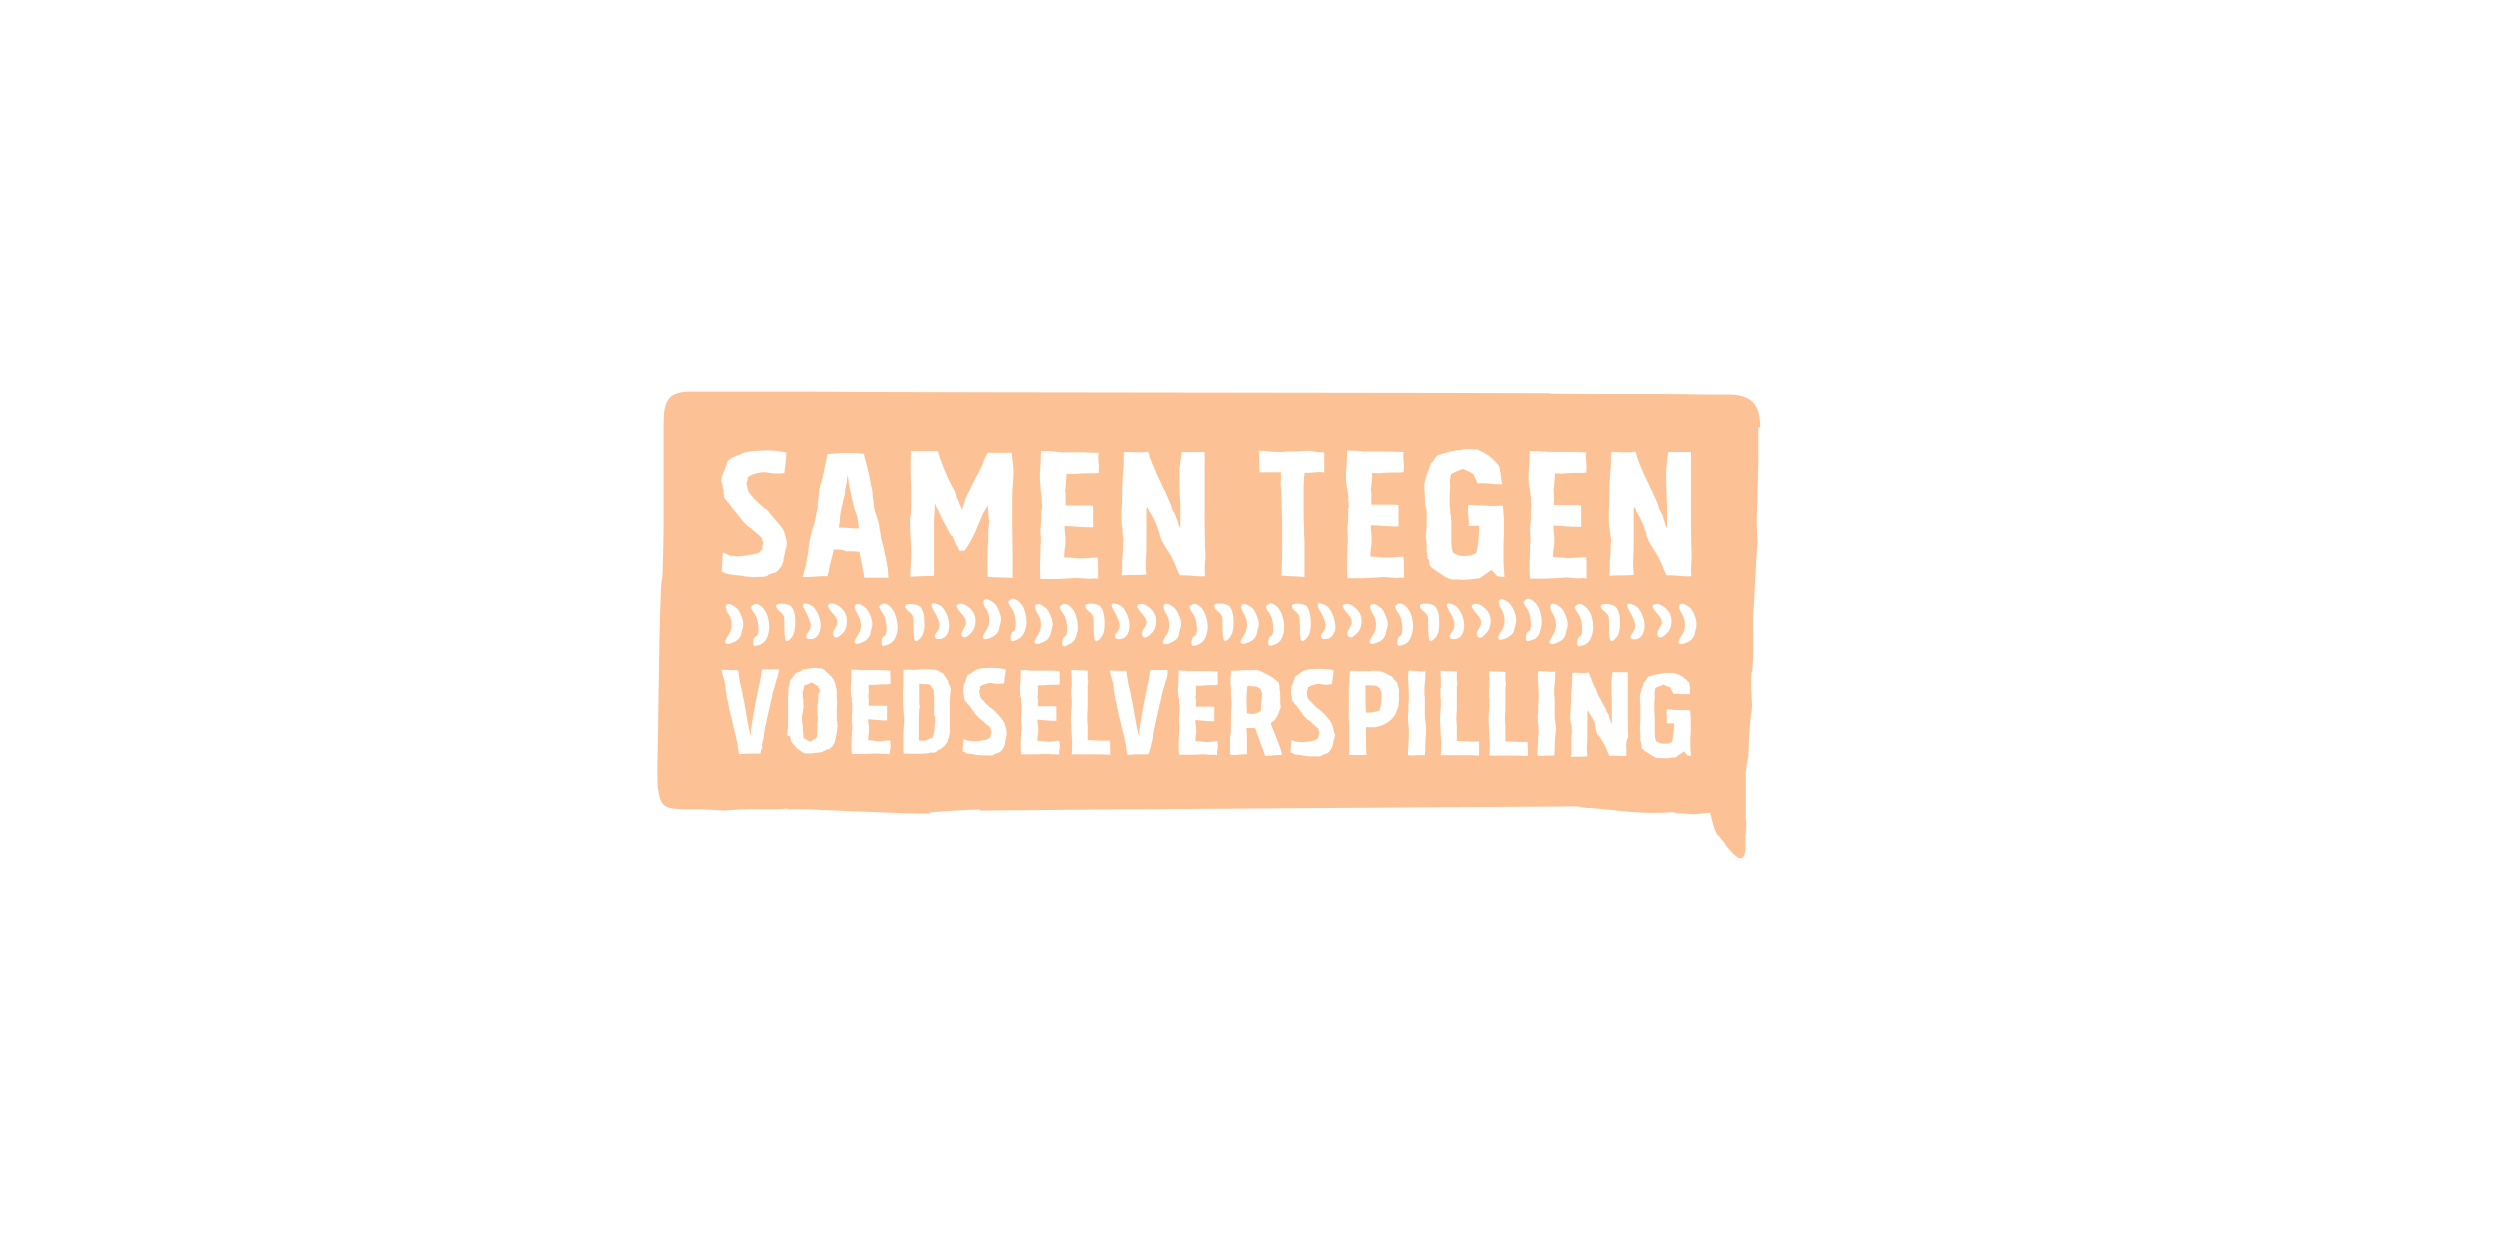 <?xml version="1.0" encoding="UTF-8"?>
<svg xmlns="http://www.w3.org/2000/svg" id="Layer_1" viewBox="0 0 300 150">
  <defs>
    <style>.cls-1{fill:#fcc295;stroke-width:0px;}</style>
  </defs>
  <path class="cls-1" d="m165.76,82.94c-.1-.05-.15-.15-.15-.25-.05-.1-.1-.2-.15-.2s-.05,0-.1-.05c0-.05-.05-.05-.05-.05l-.05-.05q-.05,0-.05-.05c-.2,0-.45-.05-.65-.05h-.7v1.66c0,.55,0,1.11.05,1.61.35,0,.65,0,.91-.05s.5-.15.75-.2c0-.2.05-.35.1-.55.05-.15.1-.35.1-.55s.05-.4,0-.55c0-.25,0-.45,0-.65Z"></path>
  <path class="cls-1" d="m151.33,82.79c-.1-.1-.2-.2-.3-.25-.1-.1-.2-.15-.3-.15-.15,0-.35-.05-.55-.05s-.4,0-.5-.05c-.05.5-.1,1.06-.1,1.66,0,.55,0,1.11.05,1.66.2,0,.35,0,.55.05.2.05.3,0,.45-.05.05,0,.1-.05.15-.05.1-.05.15-.05.25-.1s.15-.1.2-.1c.05-.05.1-.1.05-.1.05-.15.05-.35.05-.5,0-.2,0-.35.05-.55,0-.2.05-.35.05-.55v-.6q-.05-.05-.1-.1t0-.15Z"></path>
  <path class="cls-1" d="m98.44,83.04c0-.05-.05-.1-.05-.15s0-.1-.05-.15c-.05-.1-.05-.15-.1-.2-.05-.05-.05-.15-.05-.2-.25-.15-.55-.3-.8-.45-.15.05-.25.15-.4.2s-.25.1-.45.15c-.05.15-.05.3-.1.45,0,.05-.05.1-.05.15s0,.1-.05.1v.1c0,.05-.05.1,0,.15v.65s0,.05.05.05h0c0,.15.05.25,0,.35v.3c0,.05,0,.1.05.1v.2s0,.05-.05.05v.2c0,.2-.05.4-.1.55-.05.2-.05.35-.05.55s0,.4.05.6c.05.2.05.4.05.6s.05.4.05.6.05.4.05.6c.15.05.3.15.4.2.1.1.25.15.4.2.05-.05.1-.1.2-.1.05-.05.15-.1.15-.15.1,0,.15-.05.2-.05q.05-.05.1-.1h.1v-.1c0-.05.05-.1.05-.15v-.25h0c.05-.2.05-.4.05-.6v-.65c0-.15.05-.3.05-.45v-.45s0-.05-.05-.05v-1.21c0-.1.05-.2.05-.3s.05-.2.05-.25v-.2h0v-.4c0-.1,0-.15.05-.25v-.15c.25,0,.25-.05.2-.1q0,.05,0,0Z"></path>
  <path class="cls-1" d="m112.11,85.81c0-.2-.05-.35,0-.55v-1.81c0-.1-.05-.2-.05-.2v-.4c0-.05-.05-.1-.1-.15-.05-.1-.1-.15-.15-.25-.05-.1-.1-.15-.15-.2-.05-.05-.05-.1-.05-.1-.2-.05-.4-.05-.6-.05s-.45,0-.6-.05c-.05,0-.1.05-.1.1v1.56c0,.1.05.25,0,.35v.35c0,.1,0,.15.05.2v.3c0,.05,0,.1-.05.15,0,.4-.05.8-.05,1.21v2.61h.7c.05,0,.1,0,.15-.05h.1c.05,0,.1-.05.1-.1h.1s.05,0,.05-.05c0,0,0-.05.05-.05.1-.05.15-.05.25-.05.05,0,.15-.05.2-.1,0-.05,0-.1.05-.2,0-.05.05-.1.05-.15v-.1c.05-.2.1-.45.1-.65s0-.45.05-.7v-.75c-.1,0-.1-.05-.1-.1Z"></path>
  <path class="cls-1" d="m211.22,51.26c0-2.82-1.11-3.92-3.92-3.92h-2.72c-1.31,0-2.66-.05-4.07-.05h-7.04c-4.78,0-5.53-.05-7.54-.05l.2-.05c-3.82-.05-75.87-.1-81.66-.15-2.46,0-5.33-.05-7.74-.05h-13.78c-2.82,0-3.32,1.11-3.32,3.92v11.92c0,1.01-.05,3.92-.1,5.18-.05,2.46-.15.5-.25,3.57-.25,6.54-.25,14.73-.4,20.41,0,.25,0,2.26.05,2.41.3,2.51.8,2.66,3.37,2.72h1.96c1.11.05,2.01.1,2.72.15.5-.05.96-.1,1.46-.1.3,0,.6-.05.96-.05.55-.05,1.16,0,1.76,0,1.21,0,2.36.05,3.42-.1l-.2.1c2.21-.15,14.78.65,17.4.5l-.35-.1c2.26-.25,5.43-.35,6.18-.4l-.05.15c1.06-.05,69.94-.5,71.8-.5,0,0,.55.2,1.66.2h.1c2.41.2,6.08.8,9.4.5.2,0,.4,0,.6.1l2.16.15s.8-.1,1.96-.2v.15s.1.25.1.3c.05.4.45,1.76.65,2.06.05.05.1.1.1.2-.05-.05.1.15.05.05.05.05.05.1.1.1-.05-.05-.1-.1-.05-.15.2.25.4.55.65.8.15.15.15.25.15.25h0l.1.15q-.05,0-.1-.05s.05.05.1.1c0,0-.05-.05,0-.05.1.1,0,.05.15.2,0,0,.3.35.4.45,1.96,2.31,1.81-.5,1.81-.5l-.05-.05h.05v-.5.15-.3.1-.5.1-.2c0,.1,0-.1,0-.1,0,.1,0-.15.05-.2v-.2c0-.05,0,0,0,0,0-.15,0-.3.05-.55v-.7c-.05-.1,0-.3-.05-.35v-.25.25-2.46h0v-1.71h0v-1.51l.3-1.91.1-2.56.2-2.36.1-.4h0v-.25h0c0-.1.05-.25.05-.5-.05-1.16-.2-2.61-.05-3.97h.05c.35-3.27-.05-5.58.25-8.6,0,0,.25-5.58.4-6.94v-.3c0-.2-.05-.4-.05-.65l-.05-1.46v-.1c.05-1.86.1-2.66.2-7.14v-4.17h.2Zm-18.15,9.8c.05-.65.05-1.26.05-1.91,0-.8.05-1.61.1-2.41.1-.75.1-1.61.1-2.46.35-.05.75-.05,1.21,0h1.21c.05,0,.15-.05.25-.05.1-.05.2,0,.3.05,0,.05.05.1.05.15s.05.1.05.15v.1c.05.05.05.1.05.15s.05.15.05.2,0,.05.05.05.05.05.05.05c-.05-.05-.05,0,0,.15s.15.35.25.6.2.55.35.85.25.6.4.85c.15.3.3.6.45,1.01,0,.05.05.1.1.15.05.1.1.15.15.25,0,.05.05.15.1.3.1.15.15.35.25.55s.2.4.25.55c.1.15.1.3.1.35h.05v.15c0,.05,0,.1.05.15.05.15.15.35.3.55.1.2.2.4.2.5v.1h0c.1.2.15.4.2.6.05.2.15.4.2.55.05-.05.1-.1.05-.2v-1.91c0-.45,0-.96-.05-1.56,0-.55-.05-1.11-.05-1.61v-1.36c0-.4,0-.7.05-.8.05-.25.05-.5.1-.8,0-.3.05-.55.1-.85h2.72v8.6c0,1.01.05,2.01.05,2.97.05.55.05,1.11,0,1.66s-.05,1.11,0,1.66c-.55.05-1.06,0-1.51-.05s-.96-.05-1.46-.05c-.2-.35-.35-.75-.5-1.11s-.3-.7-.5-1.11c-.1-.2-.2-.35-.3-.5-.1-.15-.2-.3-.3-.45-.05-.1-.1-.15-.15-.25s-.1-.15-.15-.25c0-.05-.05-.05-.05-.1q-.05-.05-.05-.1t-.05-.05c-.05,0-.05-.05-.05-.05v-.1c-.05,0-.05-.05-.1-.15,0-.1-.05-.15-.1-.25v-.1c-.05-.05-.1-.1-.1-.25,0-.1-.05-.25-.1-.35h0v-.05c0-.05-.05-.1-.05-.1,0,0,0-.05-.05-.05-.05-.15-.05-.25-.1-.4-.05-.15-.1-.25-.15-.4-.15-.35-.3-.7-.5-1.01s-.35-.65-.5-1.01c-.1.1-.1.2-.1.4v3.67c0,.7,0,1.41-.05,2.06-.05.7,0,1.36.05,2.01-.45.05-.91.05-1.41.05s-.96,0-1.46.05c-.05-.05-.05-.15-.05-.2s.05-.15.05-.2v-1.11c0-.2,0-.45.05-.75,0-.3.05-.55.05-.85v-.55c0-.2.05-.35.05-.5s0-.35-.05-.55c0-.1-.05-.2-.05-.3v-.25h-.05v-.35c0-.05-.05-.1-.05-.25-.05-.15-.05-.25-.05-.35,0-.55-.05-1.21,0-1.81Zm6.34,13.48c-.05-.3-.25-.6-.6-.96-.15-.2-.3-.35-.4-.55-.1-.15-.15-.3-.1-.35.15-.2.35-.25.7-.2.35.1.65.3.96.6.4.4.6.91.6,1.46s-.15,1.06-.55,1.46c-.35.35-.6.5-.75.5-.2,0-.35-.1-.4-.35-.05-.2.05-.45.2-.7.25-.3.35-.6.35-.91Zm-6.69-2.06c.45,0,.8.1,1.06.25.35.25.6.91.6,1.81.05.96-.1,1.61-.45,2.01-.4.45-.65.5-.75.15-.05-.25-.1-.65-.1-1.31,0-.7,0-1.16-.05-1.36s-.2-.4-.45-.6c-.35-.25-.5-.5-.5-.7,0-.15.2-.25.65-.25Zm-1.66,1.76c.15.65.2,1.31,0,1.91-.15.6-.45,1.01-.91,1.21-.35.15-.6.2-.7.2s-.15-.1-.2-.25c-.05-.15,0-.35.05-.55.05-.2.15-.3.25-.35.25-.1.35-.5.3-1.21-.05-.7-.2-1.21-.5-1.61-.2-.25-.3-.45-.35-.6-.05-.1,0-.25.1-.3.3-.3.6-.3,1.01,0,.5.4.8.85.96,1.56Zm-7.59-17.75c.05-.7.1-1.46.1-2.26v-.15c.1.05.25.05.4.05h.75c.05.05.15.05.3.05h.45c.1,0,.15,0,.25.05h2.97c.55.05,1.11.05,1.66.05-.05.4-.05.8,0,1.21.05.35.05.75,0,1.21-.25.05-.45.05-.65.05h-.65c-.35,0-.75,0-1.16.05s-.8.05-1.26,0c-.05.05-.1.15-.05.25v.25c0,.15-.05.3-.05.45s0,.35-.05.55v.25c0,.05-.05.05-.05.1v.3c0,.05.05.15.05.2v1.46h2.51c.25,0,.5,0,.75.05v2.56c-.55,0-1.11,0-1.66-.05s-1.11-.1-1.66-.1c0,.3,0,.65.05.96.05.3.05.6.05.96,0,.3-.05.6-.1.91-.05.3-.05.6-.05.91,0,.05.1.05.2.05h.3c.2,0,.4,0,.65.05.2,0,.45.05.65.05.35,0,.7,0,1.06-.05.35-.05.7-.05,1.11-.05.05.4.05.8.05,1.26v1.31c-.2-.05-.4-.1-.6-.05-.2,0-.4.05-.65,0-.2,0-.45-.05-.75-.05-.3-.05-.6-.05-.91,0-.55.05-1.16.05-1.86.1h-2.01c-.05-.55-.05-1.16-.05-1.71s.05-1.16.05-1.71v-.6c0-.1.05-.15.05-.25v-.75c0-.15-.05-.35-.05-.5,0-.35,0-.65.05-1.01s.05-.65.05-1.01v-.8q0-.05.05-.1s.05-.05,0-.1v-.55h0q-.05,0-.05-.05v-.45h0v-.25c0-.1-.05-.2-.05-.35s-.05-.25-.05-.4c-.2-.85-.2-1.61-.15-2.31Zm-1.71,17c.2.5.25.96.15,1.26-.1.45-.2.7-.2.85-.1.35-.35.65-.7.85-.6.3-.96.4-1.16.25-.15-.15-.05-.45.3-.96.25-.35.4-.75.4-1.31,0-.5-.15-.96-.4-1.36-.1-.15-.2-.35-.25-.5s-.05-.3-.05-.4c.15-.4.55-.35,1.21.15.25.25.5.6.7,1.16Zm-10.76-13.53c0-.35-.05-.7-.05-1.06-.05-.35-.05-.65,0-.91-.05.05,0-.05.05-.3s.15-.5.25-.8.2-.6.3-.85c.1-.25.15-.4.15-.45.15-.1.25-.25.4-.45s.25-.4.4-.5c.25-.1.5-.15.8-.25s.6-.15.91-.25h.1c.05,0,.1,0,.2-.05h.1q.05-.05.1-.05h.35c.05,0,.15,0,.25-.05.2-.05.45-.1.91-.1.4,0,.75,0,1.06.05.1,0,.15.05.2.1.05.05.15.1.2.1.05.05.15.05.2.1.05,0,.15.05.2.1.25.15.45.25.6.35.1.1.25.2.45.4.1.1.15.15.25.25s.2.2.25.3c.05.05.1.1.15.15.05.05.1.1.1.15.05.1.1.25.1.4s.05.3.1.45v.2h0c.05.1.05.2.05.3s0,.2.05.3h0v.05c0,.1,0,.15.05.2,0,.05.05.1.05.25-.55.05-1.06,0-1.51-.05s-.96-.05-1.51-.05c-.05-.2-.1-.4-.2-.55-.1-.15-.15-.35-.2-.5-.2-.15-.4-.25-.6-.35s-.4-.2-.6-.3c-.05,0-.15,0-.3.05s-.3.15-.5.2c-.2.1-.35.15-.5.25-.15.05-.25.1-.25.15-.05.25-.05.45-.1.6-.05.15-.05.35,0,.65v.55c0,.2-.05.4-.05.55v1.11c0,.25,0,.5.05.75,0,.25.05.5.1.75,0,.25.05.5.05.75v2.26c0,.5.05.96.2,1.41.15.1.3.15.5.25s.45.15.75.15h.35c.1,0,.2-.05.3-.05h.2c.15-.05.25-.1.35-.15s.2-.1.3-.1c.15-.45.25-1.01.3-1.56s.1-1.16.1-1.71c-.05-.05-.15-.1-.25-.05h-1.01c0-.45,0-.91-.05-1.26-.05-.4-.05-.8,0-1.26.65.05,1.36.1,2.01.1.65.05,1.36.05,2.11,0,.1.5.1,1.06.15,1.61v1.61c0,.55-.05,1.11-.05,1.66v1.61c0,.35,0,.7.05,1.06.05.35.05.7.05,1.01-.1-.05-.15-.05-.25,0-.05,0-.15,0-.25-.05-.15-.05-.25-.05-.35-.05q-.05,0-.05-.05c0-.05-.05-.1-.05-.1-.15-.1-.25-.2-.3-.3-.05-.1-.15-.2-.3-.3-.25.2-.45.35-.7.5s-.45.3-.7.5c-.45.05-.91.1-1.31.15s-.85.05-1.36,0h-.45c-.15,0-.3,0-.4-.05h-.05q-.05,0-.1-.05c-.05,0-.05-.05-.1-.05s-.1-.05-.15-.05-.1,0-.1-.05c-.05,0-.1-.05-.25-.15s-.3-.2-.45-.3c-.15-.1-.3-.2-.45-.3-.15-.1-.2-.15-.25-.15-.1-.1-.2-.15-.3-.25-.1-.1-.2-.15-.25-.25s-.1-.25-.1-.35-.05-.25-.05-.4c0-.05-.05-.05-.05-.05h-.05c-.05-.1-.05-.2-.05-.3s-.05-.2-.05-.35c-.05-.15-.05-.3-.05-.5v-.8c0-.05-.05-.1-.05-.15-.05-.4-.05-.85,0-1.31.05-.45.05-.91.05-1.36v-1.06c-.2-.65-.2-1.01-.2-1.31Zm3.12,13.73c-.35-.55-.5-.91-.5-1.06,0-.2.2-.3.55-.15.35.1.6.25.8.5.4.5.6,1.06.7,1.61.1.6,0,1.11-.2,1.51-.25.4-.55.6-1.06.6-.25,0-.4-.1-.45-.25-.05-.15.05-.35.3-.65.2-.3.3-.6.25-.91.05-.25-.1-.65-.4-1.21Zm-12.57-17.25c.05-.7.1-1.46.1-2.26v-.15c.1.05.25.05.4.05h.75c.05.05.15.05.3.05s.3,0,.45.05h3.22c.55.05,1.11.05,1.66.05-.05.4-.05.8,0,1.21.05.35.05.75,0,1.21-.25.05-.45.05-.65.05h-.65c-.35,0-.75,0-1.16.05s-.8.05-1.26,0c-.05.05-.1.15-.05.25v.25c0,.15-.05.3-.05.45s0,.35-.05.55v.25c0,.05-.05.05-.05.1v.3c0,.05.05.15.05.2v1.46h2.51c.25,0,.5,0,.75.05v2.56c-.55,0-1.11,0-1.66-.05s-1.11-.1-1.66-.1c0,.3,0,.65.05.96.05.3.05.6.05.96,0,.3-.05.6-.1.91-.05.3-.05.6-.05.91,0,.05.1.05.2.05h.3c.2,0,.4,0,.65.05.2,0,.45.05.65.05.35,0,.7,0,1.06-.05.35-.05.7-.05,1.11-.05.05.4.05.8.05,1.26v1.31c-.2-.05-.4-.1-.6-.05-.2,0-.4.05-.65,0-.2,0-.45-.05-.75-.05-.3-.05-.6-.05-.91,0-.55.05-1.16.05-1.86.1h-2.01c-.05-.55-.05-1.16-.05-1.71s.05-1.16.05-1.71v-.6c0-.1.05-.15.05-.25v-.75c0-.15-.05-.35-.05-.5,0-.35,0-.65.05-1.01,0-.3.05-.65.05-1.01v-.8q0-.05.05-.1s.05-.05,0-.1v-.55h0q-.05,0-.05-.05v-.45h0v-.25c0-.1-.05-.2-.05-.35s-.05-.25-.05-.4c-.2-.85-.2-1.61-.15-2.31Zm3.17,17.2c-.1-.15-.2-.35-.25-.5s-.05-.3-.05-.4c.15-.4.55-.35,1.21.15.3.2.5.6.7,1.11s.25.96.15,1.26c-.1.45-.2.7-.2.85-.1.35-.35.65-.7.85-.6.3-.96.4-1.16.25-.15-.15-.05-.45.3-.96.25-.35.4-.75.4-1.31,0-.45-.15-.91-.4-1.31Zm-12.37-19.46c.45.05.85.05,1.31.05h.3c.35-.05.7-.05,1.11-.05s.75,0,1.16-.05h.2c.45-.05.85-.05,1.26.05.4.1.8.1,1.21.1v2.41c-.4-.05-.8-.05-1.16,0s-.75.05-1.16.05c-.05,0-.1.05-.05.15,0,.1.05.15,0,.2l-.05.05h0v.5c0,.2-.05.35-.05.5v3.27c0,.6,0,1.21.05,1.81,0,.6,0,1.16.05,1.71v4.32c-.45-.05-.91-.1-1.41-.1s-.96-.05-1.41-.1c.05-.05.1-.35.1-.91s.05-1.21.05-1.96v-2.46c0-.91,0-1.71-.05-2.46,0-.75-.05-1.41-.05-1.91s-.05-.8-.05-.85c-.05-.25-.05-.6,0-.91v-.91h-2.56c-.05-.4-.05-.85-.05-1.31s0-.85-.05-1.26c.45-.05.85,0,1.31.05Zm4.93,20.36c.05.96-.1,1.61-.45,2.01-.4.45-.65.5-.75.15-.05-.25-.1-.65-.1-1.31,0-.7,0-1.16-.05-1.36s-.2-.4-.4-.6c-.35-.25-.5-.5-.5-.7s.2-.3.65-.3.8.1,1.06.25c.3.3.5.96.55,1.86Zm-8.04-.91c-.1-.15-.2-.35-.25-.5s-.05-.3-.05-.4c.15-.4.55-.35,1.21.15.3.2.5.6.7,1.11s.25.96.15,1.26c-.1.45-.2.7-.2.85-.1.35-.35.65-.7.85-.6.3-.96.4-1.16.25-.15-.15-.05-.45.3-.96.25-.35.4-.75.4-1.31,0-.45-.15-.91-.4-1.31Zm-14.63-12.57c.05-.65.05-1.26.05-1.91,0-.8.05-1.61.1-2.41.1-.75.1-1.61.1-2.46.4-.05.8-.05,1.21,0h1.21c.05,0,.15-.05.25-.05.1-.05.2,0,.3.05,0,.05.05.1.05.15s.05.1.05.15v.1c.05.05.05.1.05.15s.05.15.05.2,0,.05.05.05.05.05.05.05c-.05-.05-.05,0,0,.15s.15.35.25.6.25.55.35.85c.15.3.25.6.4.85.15.3.3.6.45,1.01,0,.05.05.1.1.15.05.1.1.15.15.25,0,.05.05.15.1.3.1.15.15.35.25.55s.2.4.25.55c.1.15.1.3.1.35h.05v.15c0,.05,0,.1.05.15.05.15.15.35.3.55.1.2.2.4.2.5v.1h.05c.1.2.15.4.2.6.05.2.15.4.2.55.05-.05.1-.1.05-.2v-1.91c0-.45,0-.96-.05-1.56,0-.55-.05-1.11-.05-1.61v-1.36c0-.4,0-.7.05-.8.05-.25.05-.5.1-.8s.05-.55.1-.85h2.77v8.6c0,1.01.05,2.01.05,2.97.05.55.05,1.11,0,1.66s-.05,1.11,0,1.66c-.55.05-1.06,0-1.51-.05-.45-.05-.96-.05-1.51-.05-.2-.35-.35-.75-.5-1.11s-.3-.7-.5-1.11c-.1-.2-.2-.35-.3-.5s-.2-.3-.3-.45c-.05-.1-.1-.15-.15-.25-.05-.1-.1-.15-.15-.25,0-.05-.05-.05-.05-.1q-.05-.05-.05-.1,0-.05-.05-.05c-.05,0-.05-.05-.05-.05v-.1c-.05,0-.05-.05-.1-.15,0-.1-.05-.15-.1-.25v-.1c-.05-.05-.1-.1-.1-.25,0-.1-.05-.25-.1-.35h0v-.05c0-.05-.05-.1-.05-.1,0,0,0-.05-.05-.05-.05-.15-.05-.25-.1-.4s-.1-.25-.15-.4c-.15-.35-.3-.7-.5-1.01s-.4-.65-.55-1.01c-.1.1-.1.2-.1.4v3.62c0,.7,0,1.41-.05,2.06-.05.7-.05,1.36.05,2.01-.45.05-.96.05-1.46.05s-1.01,0-1.46.05c-.05-.05-.05-.15-.05-.2s.05-.15.05-.2v-1.11c0-.2,0-.45.05-.75,0-.3.05-.55.05-.85v-.55c0-.2.05-.35.05-.5s0-.35-.05-.55c0-.1-.05-.2-.05-.3v-.25h-.05c0-.05,0-.1.05-.15v-.2c0-.05-.05-.1-.05-.25-.05-.15-.05-.25-.05-.35-.05-.5-.05-1.16,0-1.76Zm9,14.13c-.05-.7-.2-1.21-.5-1.61-.2-.25-.3-.45-.35-.6-.05-.1,0-.25.1-.3.3-.3.6-.3,1.01,0,.45.35.75.85.91,1.51s.2,1.31,0,1.91c-.15.6-.45,1.01-.91,1.21-.35.15-.6.2-.7.2s-.15-.1-.2-.25c0-.15,0-.35.05-.55.05-.2.15-.3.25-.35.25-.05.4-.45.35-1.16Zm-6.03-.65c-.05-.3-.25-.6-.6-.96-.15-.2-.3-.35-.4-.55-.1-.15-.15-.3-.1-.35.15-.2.35-.25.7-.2.35.1.65.3.96.6.4.4.6.91.6,1.46s-.15,1.06-.55,1.46c-.35.35-.6.5-.75.5-.2,0-.35-.1-.4-.35-.05-.2.05-.45.2-.7.25-.3.4-.6.35-.91Zm-3.57-2.06c.35.1.6.25.8.5.4.5.6,1.06.7,1.61.1.6,0,1.11-.2,1.51-.25.4-.55.6-1.06.6-.25,0-.4-.1-.45-.25s.05-.35.3-.65c.2-.3.3-.6.25-.91s-.2-.7-.45-1.21c-.35-.55-.5-.91-.5-1.06,0-.2.2-.25.6-.15Zm-1.46,2.06c.05.96-.1,1.61-.45,2.01-.4.45-.65.5-.75.15-.05-.25-.1-.65-.1-1.31,0-.7,0-1.16-.05-1.36s-.2-.4-.45-.6c-.35-.25-.5-.5-.5-.7s.2-.3.65-.3.8.1,1.06.25c.35.3.55.96.6,1.86Zm-7.74-18.05c.05-.7.1-1.46.1-2.26v-.15c.1.05.25.05.45.05h.75c.05.05.15.05.3.05s.3,0,.45.05h.25c.1,0,.2.05.25.05h2.77c.55.05,1.11.05,1.71.05-.05.4-.05.8,0,1.21.05.35.05.75,0,1.21-.25.05-.45.05-.7.05h-.7c-.4,0-.75,0-1.16.05s-.85.05-1.26,0c-.05.05-.1.15-.05.25v.25c0,.15-.05.3-.05.45s0,.35-.05.55v.25c0,.05-.05.05-.05.1v.3c0,.05.05.15.05.2v1.46h2.56c.25,0,.5,0,.75.05v2.56c-.6,0-1.16,0-1.71-.05s-1.11-.1-1.71-.1c0,.3,0,.65.05.96.05.3.05.6.05.96,0,.3-.05.6-.1.91s-.05.6-.05.91c0,.05.1.05.2.05h.3c.2,0,.45,0,.65.05.2,0,.45.05.65.05.35,0,.7,0,1.11-.05.35-.05.75-.05,1.11-.05.05.4.05.8.05,1.26v1.31c-.2-.05-.4-.1-.65-.05-.2,0-.45.05-.7,0-.2,0-.45-.05-.8-.05-.3,0-.65-.05-.91,0-.55.05-1.16.05-1.86.1h-2.01c-.05-.55-.05-1.16-.05-1.71s.05-1.16.05-1.71v-.6c0-.1.05-.15.05-.25v-.75c0-.15-.05-.35-.05-.5,0-.35,0-.65.05-1.01,0-.3.05-.65.05-1.01v-.4c0-.15,0-.25.05-.4q0-.05.05-.1s.05-.05,0-.1v-.15s-.05-.05,0-.1v-.3h0q-.05,0-.05-.05v-.45h0v-.25c0-.1-.05-.2-.05-.35s-.05-.25-.05-.4c-.1-.91-.15-1.61-.1-2.36Zm-.3,17.15c-.1-.15-.2-.35-.25-.5s-.05-.3-.05-.4c.15-.4.55-.35,1.21.15.3.2.5.6.7,1.11s.25.96.15,1.26c-.1.45-.2.7-.2.85-.1.35-.35.65-.7.85-.6.3-.96.4-1.16.25-.15-.15-.05-.45.3-.96.25-.35.4-.75.4-1.31,0-.45-.1-.91-.4-1.31Zm-15.24-1.16c.45,0,.8.1,1.06.25.35.25.6.91.6,1.81.05.96-.1,1.61-.45,2.01-.4.45-.65.5-.75.15-.05-.25-.1-.65-.1-1.31,0-.7,0-1.16-.05-1.36s-.2-.4-.45-.6c-.35-.25-.5-.5-.5-.7,0-.15.2-.25.65-.25Zm-12.42,1.21c-.35-.55-.5-.91-.5-1.06,0-.2.2-.3.6-.15.35.1.6.25.8.5.4.5.6,1.06.7,1.61.1.6,0,1.11-.2,1.51-.25.4-.55.6-1.06.6-.25,0-.4-.1-.45-.25-.05-.15.05-.35.3-.65.2-.3.3-.6.25-.91-.05-.25-.2-.65-.45-1.21Zm-10.26-16.39s.05-.1.1-.3c.05-.2.15-.4.25-.6.1-.25.15-.45.25-.65.05-.2.15-.35.15-.45.1-.1.25-.15.35-.25.1-.05.25-.15.4-.25h.1q.05,0,.1-.05c0-.05.05-.05.1-.05s.05,0,.1-.05c0-.05.05-.05.1-.05h.15l.05-.05c0-.05.05-.05.05-.05.25-.15.7-.25,1.31-.35.6-.05,1.21-.1,1.86-.1.75,0,1.36.05,1.76.15h.1c.05,0,.1,0,.2.05.1.05.2.05.3,0,0,.45-.05.85-.1,1.26s-.1.8-.15,1.26c-.25.05-.55.05-.8.05s-.55,0-.8-.05c-.1,0-.25-.05-.35-.05s-.25-.05-.4-.05h-.3c-.1,0-.2.05-.3.05-.3.05-.55.1-.8.2-.25.1-.45.2-.65.4v.2c0,.05,0,.1-.05.2,0,.05-.05.1-.05.15s-.05.1-.05.15c.05.1.05.25.1.35,0,.15.05.25.1.4v.1c0,.05,0,.1.05.1.05.1.1.15.15.25.1.1.15.2.25.3l.1.1c.05.05.1.1.1.15s.1.1.2.2.25.2.35.35c.15.1.25.25.4.35.1.1.2.15.2.2.1.1.2.15.3.2s.2.15.25.2c.1.1.15.15.2.25s.15.15.2.25c.05.05.15.15.25.3.15.15.25.3.4.45s.25.3.4.45c.1.15.2.25.25.35h.05v.05q0,.05.05.1c0,.05.05.05.05.05l.05.05c.05.15.1.3.15.5.05.2.1.35.15.5.05.25.1.4.1.55s0,.35-.05.6c0,.05-.05.1-.1.25s-.05.3-.1.45c-.05.15-.05.35-.1.5s-.05.25-.05.3v.1c0,.05,0,.1-.05.15h-.05v.05c0,.1-.05.2-.1.35-.1.15-.2.3-.3.4-.1.15-.25.25-.35.35-.15.1-.25.15-.35.15h-.1c-.05,0-.05.05-.1.05-.05.05-.1.05-.15.05-.1,0-.2.05-.3.15s-.25.15-.35.15c-.15.05-.3.05-.5.05h-.6c-.2.05-.45.05-.7,0-.3,0-.55-.05-.85-.1-.3-.05-.55-.1-.85-.1-.25-.05-.5-.05-.75-.1h-.1c-.05-.05-.1-.05-.15-.05s-.15-.05-.2-.05l-.05-.05c0-.05-.05-.05-.05-.05h-.2v-.05l-.05-.05h-.1s-.05,0-.05-.05c0-.35.05-.75.05-1.16s.05-.75.1-1.11c.15.05.3.1.45.2s.35.15.55.2h.35c.05.05.2.1.5.05.3,0,.6-.05.91-.1.3-.05.6-.1.91-.15.25-.05.4-.1.45-.1.15-.05.25-.1.35-.25.1-.1.15-.2.25-.25v-.25c0-.05,0-.15.05-.3,0-.05.05-.05.05-.05v-.05c0-.15-.05-.3-.1-.4,0,0,0-.15-.05-.3-.2-.2-.35-.35-.55-.5s-.4-.35-.6-.5c0,0-.05-.05-.15-.15-.1-.1-.25-.15-.35-.25-.15-.1-.25-.2-.35-.3s-.15-.15-.15-.2c-.05,0-.15-.1-.25-.25-.15-.15-.25-.3-.4-.5s-.25-.35-.4-.5c-.1-.15-.2-.25-.25-.3-.1-.1-.15-.2-.2-.25-.05-.1-.15-.2-.2-.3h-.05v-.05c0-.05-.05-.1-.1-.15l-.15-.15c-.1-.15-.25-.3-.4-.5v-.25c0-.1-.05-.15-.05-.25v-.4h0s-.05,0-.05-.05c-.05-.2-.05-.45-.1-.65-.2-.3-.15-.55-.05-.8Zm4.42,17.9c-.05-.7-.2-1.21-.5-1.61-.2-.25-.3-.45-.35-.6-.05-.1,0-.25.1-.3.3-.3.6-.3,1.01,0,.45.35.75.85.91,1.51s.2,1.31,0,1.91c-.15.6-.45,1.01-.91,1.21-.35.15-.6.2-.7.2s-.15-.1-.2-.25c0-.15,0-.35.05-.55.05-.2.15-.3.25-.35.3-.05.4-.45.35-1.16Zm-3.62-1.56c-.1-.15-.2-.35-.25-.5s-.05-.3-.05-.4c.15-.4.55-.35,1.21.15.3.2.5.6.7,1.11s.25.96.15,1.26c-.1.45-.2.7-.2.85-.1.35-.35.65-.7.85-.6.3-.96.4-1.16.25-.15-.15-.05-.45.3-.96.25-.35.4-.75.4-1.31,0-.45-.1-.91-.4-1.31Zm5.83,7.79c-.1.35-.2.75-.3,1.11,0-.05-.05.05-.1.3-.05.2-.15.5-.2.91-.1.35-.2.75-.3,1.26-.1.45-.2.91-.3,1.31-.1.45-.15.8-.25,1.16-.05.35-.1.6-.1.75,0,.05,0,.15-.05.3,0,.15-.05.3-.1.45s-.05.35-.1.5c.05.05.05.15.05.2s0,.1-.05.15l-.05.05v.1c0,.05-.05.15-.05.2-.05.1-.05.2-.1.25h-1.11c-.35,0-.75,0-1.11.05h-.15c-.05,0-.1,0-.1.05-.1-.1-.1-.15-.1-.25s0-.2-.05-.3c0-.05-.05-.15-.05-.35,0-.15-.05-.25-.05-.4,0,0,0-.05-.05-.2-.05-.2-.1-.4-.15-.7-.1-.3-.15-.65-.25-1.01s-.15-.7-.25-1.06-.15-.6-.2-.85-.1-.35-.1-.4v-.05s-.05-.1-.05-.25-.05-.25-.05-.3c0-.1-.05-.25-.1-.4-.05-.2-.1-.35-.1-.55-.05-.2-.05-.4-.1-.55-.05-.2-.05-.3-.05-.4,0-.15-.05-.3-.05-.45s-.05-.3-.1-.45c0,0,0-.1-.05-.15-.05-.15-.1-.3-.15-.5s-.1-.4-.1-.6c.3,0,.65.05.96.05h1.01c.05.35.1.65.15,1.01.05.35.1.65.2,1.01.1.3.15.65.2.96s.15.65.2.96c.1.65.25,1.31.35,1.96s.25,1.31.4,1.96c.05-.05.05-.1.05-.15v-.5c0-.1,0-.2.05-.3h0v-.05c0-.15.05-.35.1-.65.05-.3.1-.6.15-.91.05-.3.1-.6.15-.85.05-.25.1-.45.1-.55.05-.15.05-.35.1-.5s.05-.3.1-.45c0-.05.05-.15.05-.3.05-.15.05-.3.1-.45s.1-.35.1-.5c.05-.15.05-.3.1-.4.05-.25.1-.45.1-.6s.05-.3.05-.4c.05-.15.05-.2.05-.25q0-.1.05-.15h2.01c-.05.45-.15.8-.25,1.21Zm1.01-4.73c-.05-.25-.1-.65-.1-1.31,0-.7,0-1.16-.05-1.36s-.2-.4-.45-.6c-.35-.25-.5-.5-.5-.7s.2-.3.65-.3.8.1,1.06.25c.35.25.6.91.6,1.81s-.1,1.61-.45,2.01c-.4.5-.65.55-.75.2Zm6.29,10.41c0,.1-.05.2-.05.35s-.05.3-.05.45-.05.3-.1.45v.1c0,.05,0,.1-.05.2,0,.05-.05.15-.05.2,0,.1-.05.15-.05.2s0,.1-.05.15l-.05.05q-.05.05-.05.1l-.05.05q-.05,0-.05.05s-.05.05,0,.05v.05s-.05.05-.1.05q-.05.05-.1.1-.05.05-.1.1-.05.05-.05.1s-.05.05-.1,0h-.15s-.05,0-.15.05c-.05.05-.15.1-.15.1-.05,0-.1.05-.15.05-.05.05-.1.05-.15.1,0,0-.05.05-.15.05s-.2.05-.35.05-.3.05-.45.05c-.05,0-.15,0-.25.05h-.75c-.1,0-.25,0-.3-.05-.05,0-.15-.05-.25-.15-.1-.1-.2-.15-.3-.2l-.05-.05s0-.05-.05-.05h-.1v-.1h-.1c0-.05-.05-.05-.05-.1s-.05-.1-.1-.15h-.1v-.05q0-.05-.05-.1h-.05c0-.05-.05-.05-.05-.1,0,0,0-.05-.05-.1h-.1v-.1s0-.05-.05-.05c0,0-.05,0-.05-.05s-.05-.1-.05-.2c-.05-.1-.05-.15-.05-.25-.05-.1-.05-.15-.1-.25s-.25.05-.25,0c-.05-.2-.05-.45,0-.7s.05-.5.05-.8v-3.17c0-.1,0-.2.05-.35v-.5c0-.15,0-.3.05-.45h0l.05-.05v-.2c.05-.05.05-.15.05-.25,0-.15.05-.2.1-.25,0,0,0-.05.05-.05q.05-.05.05-.1c.05-.05.05-.1.1-.1q.05-.05.1-.1v-.1c.05-.05.1-.1.15-.15.05-.05.1-.15.15-.2.15-.05.25-.1.4-.15.1-.05.25-.1.35-.2h.05s.05,0,.05-.05l.05-.05.05-.05h.25c.1,0,.2-.05.3-.05s.2-.05.35-.05c.05,0,.1,0,.15-.05h.55s.05.05.1.05h.45v.05h.15s.05.05.1.05c0,0,.05,0,.05.05l.05.05.05.05s.05,0,.05.05l.05.05s.05,0,.05.05l.05.05s.05,0,.05.05l.05.05s.05,0,.05.05c0,0,.05,0,.05.05.05,0,.05.05.1.05s.05.05.1.1c0,.05.05.1.1.15h.1c0,.05.05.05.05.1,0,0,0,.05.05.1,0,.05.05.05.1.1.05.05.1.1.1.15v.1l.1.1v.1c0,.05.05.1.05.15,0,0,0,.05.05,0s0,0,0,0c0,.05.05.1,0,.1v.1h0c0,.05.05.1.05.2,0,.05.05.15.05.2,0,.1.05.25.05.35v.75c.05.4.05.85,0,1.41v1.06c0,.1,0,.25.05.35v.3c.05.05.05.15.05.25Zm.6-11.11c-.35.35-.6.5-.75.5-.2,0-.35-.1-.4-.35-.05-.2.05-.45.2-.7.25-.35.35-.65.3-.96-.05-.3-.25-.6-.6-.96-.15-.2-.3-.35-.4-.55-.1-.15-.15-.3-.1-.35.15-.2.35-.25.7-.2.35.1.65.3.96.6.4.4.6.91.6,1.46,0,.65-.15,1.16-.5,1.51Zm-1.06-10.01c-.05.05-.05.1-.05.2,0,.05-.05.15-.05.2-.05.15-.05.3-.1.4-.05.1-.05.25-.1.4-.05.15-.05.25-.1.4-.05.1-.05.25-.1.4-.05.2-.05.35-.1.55-.05.2-.1.4-.15.6-.5,0-1.01,0-1.46.05s-.96.05-1.51.05c.05-.25.1-.45.15-.65.05-.2.15-.45.2-.7.05-.05.05-.1.05-.15v-.1h0v-.2c.05-.05.1-.15.1-.35,0-.15.05-.35.1-.45.05-.25.05-.5.1-.8,0-.3.05-.55.1-.85.05-.15.05-.3.1-.5.05-.05.05-.15.05-.2,0-.1.05-.2.1-.4.05-.2.1-.35.15-.45,0-.05.05-.1.05-.15s.05-.1.05-.15c.1-.3.15-.65.25-1.06.05-.4.15-.75.25-1.11v-.1h0v-.4c.05-.15.05-.25.05-.4s.05-.3.05-.45c.05-.25.05-.5.1-.7,0-.25.05-.45.1-.7,0-.05.05-.1.05-.15s0-.1.05-.15h0q.05,0,.05-.05v-.15s0-.05.05-.15v-.1q.05-.05.05-.1c0-.05,0-.1.05-.1h0v-.15c0-.05,0-.1.05-.15.05-.1.05-.15.05-.25s.05-.2.05-.3c.05-.25.15-.6.2-.91.05-.35.15-.65.2-1.01.7-.1,1.41-.15,2.16-.15s1.46,0,2.21.1c.15.5.25,1.06.4,1.56s.25,1.01.35,1.56c.05.2.05.35.1.5,0,.15.05.35.1.5.05.2.1.4.1.7s.05.55.1.75c0,.2.05.35.05.55s.05.35.1.55h0v.05c.05.25.15.5.25.8s.2.55.25.85c.05.1.05.2.05.3s.05.2.05.3v.1c0,.05.05.1.05.2s.05.2.05.25c.05.25.05.45.1.65.05.2.1.4.15.6.05.15.05.25.1.4.05.15.05.25.1.4.05.2.05.35.1.5.05.15.1.35.15.55v.15c0,.05,0,.15.05.25,0,.1.05.15.05.25,0,.05,0,.15.05.3,0,.15.05.3.05.5s.05.4.05.6v.2h-2.87c-.1-.55-.2-1.06-.3-1.56-.1-.5-.2-1.01-.3-1.56-.5-.05-1.06-.05-1.66-.05-.35-.25-.91-.2-1.46-.2Zm2.82,7.64c-.1-.15-.2-.35-.25-.5s-.05-.3-.05-.4c.15-.4.55-.35,1.21.15.3.2.5.6.7,1.11s.25.96.15,1.26c-.1.45-.2.7-.2.85-.1.35-.35.65-.7.85-.6.3-.96.4-1.11.25s-.05-.45.3-.96c.25-.35.4-.75.4-1.31-.05-.45-.2-.91-.45-1.31Zm3.92,16.89c-.15-.05-.3-.05-.4-.05h-.45c-.15,0-.3-.05-.5-.05h-.6c-.35.05-.8.05-1.26.05h-1.36c-.05-.4-.05-.75-.05-1.16s0-.75.05-1.16v-.4c0-.05,0-.1.05-.15v-.5c0-.1,0-.2-.05-.35v-.65c0-.2,0-.45.05-.7v-1.01h0s-.05,0-.05-.05v-.3h0v-.2c0-.05,0-.15-.05-.2,0-.1-.05-.2-.05-.25-.05-.5-.05-1.01,0-1.46.05-.5.05-1.01.05-1.51v-.1c.05.05.15.05.3.05h.5c.05,0,.1.05.2.05h2.56c.35,0,.75.05,1.11.05v.8c.05.25.05.5,0,.8-.15.05-.3.05-.45.05h-.45c-.25,0-.5,0-.8.05-.25,0-.55.05-.85,0-.05.05-.05.1-.05.15v1.01s0,.05-.05.05v.2c0,.05,0,.1.05.15v.96h1.71c.2,0,.35,0,.5.05v1.71c-.4,0-.75,0-1.16-.05-.35-.05-.75-.05-1.11-.1,0,.2,0,.45.05.65s.05.4.05.65c0,.2,0,.4-.05.6-.05.2-.05.4-.05.6,0,.05.05.05.1.05h.2c.15,0,.3,0,.45.05.15,0,.3.05.45.05.25,0,.5,0,.7-.05.25-.05.5-.05.75-.05,0,.25.05.55.05.85-.1.2-.1.5-.1.8Zm.8-14.43c-.15.6-.45,1.01-.91,1.21-.35.15-.55.2-.7.2-.1,0-.15-.1-.2-.25,0-.15,0-.35.05-.55.05-.2.15-.3.25-.35.25-.1.35-.5.3-1.21-.05-.7-.2-1.21-.5-1.61-.2-.25-.3-.45-.35-.6-.05-.1,0-.25.1-.3.3-.3.6-.3,1.01,0,.45.35.75.85.91,1.51.2.75.25,1.36.05,1.96Zm6.44,7.29c0,.25-.05.45-.05.7v3.77c0,.1,0,.2-.05.3,0,.05-.05.15-.05.25v.1c0,.05,0,.1-.05.1-.05.05-.1.15-.1.25,0,.15-.05.2-.1.3l-.15.15c-.05.1-.1.15-.15.2,0,.05-.05.05-.1.1l-.1.1c-.05-.05-.05,0-.1.05s-.05.05-.05.1c0,0-.05.05-.05,0h-.05l-.05.05-.05.05h-.1s-.05,0-.05.05c0,0,0,.05-.05.05h-.05s-.05,0-.05.05l-.05.05-.05.05h-.1s0,.05-.05.05l-.05.05c-.05,0-.15.05-.25,0h-.25s-.1,0-.15.05c-.1,0-.15.05-.25.05-.45.05-.91.05-1.36.05s-.96-.05-1.46,0c-.05-.2-.05-.35-.05-.55v-1.61c0-.35,0-.7.05-1.11,0-.2,0-.35.05-.55v-.5s0-.1-.05-.25c0-.15,0-.35-.05-.6,0-.25,0-.5-.05-.8v-1.51c0-.2,0-.35.05-.4v-2.11q0-.1.05-.1h.65c.25,0,.5.05.75,0,.25,0,.45,0,.7-.05h1.21s.05.05.1.05h.3c.05,0,.1,0,.15.05h.1s.05,0,.05.05h0c.05,0,.1.05.15.05s.05,0,.1.05c0,0,.05,0,.05.05,0,0,0,.05.05.05s.1.05.15.05.15.05.2.05c0,.05,0,.1.05.15.05.05.1.15.15.2.05.05.1.15.15.2.05.05.1.1.1.15h0s0,.05.05.1c0,0,0,.05.05.05,0,0,.05,0,.05.05v.1c.05.1.05.2.1.3s.1.2.15.35c0,.05.05.1.05.1q0,.05.05.1c-.05.3-.05.5-.1.75Zm-1.76-9.7c-.35-.55-.5-.91-.5-1.06,0-.2.2-.3.6-.15.35.1.6.25.8.5.4.5.6,1.06.7,1.61.1.6,0,1.11-.2,1.51-.25.4-.55.6-1.06.6-.25,0-.4-.1-.45-.25s.05-.35.3-.65c.2-.3.3-.6.25-.91,0-.25-.15-.65-.45-1.21Zm2.46-8.3c0-.05-.05-.15-.1-.3s-.1-.25-.15-.3c-.05-.1-.05-.2-.1-.25,0-.1-.05-.15-.1-.2-.05,0-.2-.15-.35-.45-.15-.3-.35-.6-.55-1.01-.2-.35-.4-.75-.55-1.11-.15-.35-.3-.6-.4-.8-.05-.1-.15-.25-.2-.55-.05,0-.05.1-.05.2v.3c0,.25-.05.5-.05.75s-.05.5-.05.85v6.54c-.1.05-.25.1-.35.05h-.4c-.3,0-.65.05-1.01.05-.4,0-.75.05-1.11.05.05-.3.05-.6.05-.85s.05-.55.05-.91c.05-.65.05-1.41,0-2.31,0-.2-.05-.45-.05-.75s-.05-.55-.05-.8v-1.16c0-.2,0-.35.05-.5,0-.15.05-.3.05-.45.05-1.16.05-2.31,0-3.57-.05-1.21-.05-2.41,0-3.62v-.15h3.22c.1.3.2.65.3.96.1.3.25.6.35.91.05.1.05.15.1.25s.05.15.1.25c.15.35.3.65.4.91.1.25.25.55.45.91,0,.05.05.1.1.15.05.1.1.15.1.2s0,.05.05.1c0,0,.05.1.1.2.05.1.1.2.1.35.05.1.1.25.1.35.05.1.05.2.1.25h.05v.05c0,.05.05.1.05.15s.05.15.1.2h0v.1c0,.05.05.1.1.2.05.1.1.15.1.25,0,.05.05.05.05.1s.05.1.05.2c.05-.05.1-.1.1-.15s.05-.15.05-.2c.05-.05.05-.15.1-.3,0-.05.05-.1.05-.15s.05-.15.05-.2h.05l.05-.05c-.1.05-.1-.05,0-.25s.2-.45.35-.75c.15-.3.35-.7.55-1.11.2-.4.4-.8.6-1.16.2-.35.35-.7.5-1.01s.2-.5.2-.6q0-.05.05-.1c.1-.15.15-.25.2-.4s.15-.25.2-.4h2.92c0,.15.05.35.05.5s.05.35.05.5c.05.3.05.6.1.91v.96c-.1.96-.15,1.91-.15,2.92v3.02c0,1.01.05,2.06.05,3.12v3.07c-.5,0-1.01-.05-1.51-.05s-1.01-.05-1.46-.05c-.05-.05-.05-.3-.05-.8v-1.51c0-.55.05-1.06.05-1.61.05-.5.05-.85.05-1.01v-.8c0-.1.05-.25.05-.35s0-.25.05-.4v-.25c0-.1-.05-.2-.05-.3,0-.25-.05-.5-.05-.75s-.05-.5-.1-.8c0-.1-.05-.05-.05.05-.05.1-.05.15-.1.2,0,.05-.05.05-.05.05v.05q0,.05-.05.1c-.05.05-.05.1-.05.15s0,.05-.05.05-.05.05-.05.05c-.05.05-.1.25-.25.5-.1.3-.25.6-.4.96s-.3.7-.45,1.06-.3.6-.4.8h0v.05c-.05.05-.1.15-.15.25-.05.1-.15.25-.25.4s-.15.25-.25.4c-.05.15-.15.2-.15.25-.05.05-.1.1-.2.05s-.15-.05-.25,0c-.05.05-.1.05-.1.05-.15-.05-.2-.05-.15-.1,0-.05,0-.1-.1-.2,0-.05-.05-.1-.05-.15s-.05-.15-.05-.2q-.1,0-.15-.05,0,.05,0,0Zm3.57,7.69c-.1-.15-.2-.35-.25-.5s-.05-.3-.05-.4c.15-.4.55-.35,1.21.15.3.2.5.6.7,1.11s.25.96.15,1.26c-.1.45-.2.7-.2.85-.1.35-.35.65-.7.85-.6.3-.96.4-1.16.25-.15-.15-.05-.45.3-.96.25-.35.4-.75.4-1.31,0-.5-.1-.96-.4-1.31Zm-2.72,2.41c.25-.35.35-.65.3-.96-.05-.3-.25-.6-.6-.96-.15-.2-.3-.35-.4-.55-.1-.15-.15-.3-.1-.35.15-.2.35-.25.7-.2.35.1.65.3.96.6.4.4.6.91.6,1.46s-.15,1.06-.55,1.46c-.35.35-.6.5-.75.5-.2,0-.35-.1-.4-.35,0-.2.1-.4.25-.65Zm5.18,12.77s-.05.1-.05.2-.05.2-.05.3c-.05.1-.05.2-.05.35,0,.1-.05.15-.05.2v.15h-.05c0,.05-.05.15-.1.25s-.1.2-.2.3c-.05.1-.15.15-.25.25-.1.05-.15.1-.25.1h-.1l-.05.05c-.05,0-.05.05-.1.05s-.1.05-.2.1c-.1.05-.15.1-.25.1s-.2.05-.3,0h-.91c-.2,0-.35-.05-.55-.05-.2-.05-.4-.05-.55-.1-.2-.05-.35-.05-.5-.05h-.1s-.05-.05-.1-.05-.1,0-.15-.05c0,0,0-.05-.05-.05l-.05-.05h-.1v-.05h-.15c0-.25,0-.5.05-.75,0-.25.05-.5.05-.75.1,0,.2.05.3.1s.25.1.4.1h.25c.05.05.15.05.35.05s.4-.05.6-.05c.2-.05.4-.05.6-.1.2-.05.3-.05.3-.05.1-.05.15-.1.25-.15.05-.05.1-.1.2-.15v-.2c0-.05,0-.1.05-.2,0,0,0-.05.05-.05v-.05c0-.1,0-.2-.05-.3s-.05-.2-.05-.3c-.1-.1-.25-.25-.4-.35s-.25-.25-.4-.35l-.1-.1c-.05-.05-.15-.1-.25-.2-.1-.05-.15-.15-.25-.2-.05-.05-.1-.1-.1-.15-.05,0-.1-.05-.2-.15s-.2-.2-.25-.35c-.1-.1-.2-.25-.25-.35-.1-.1-.15-.15-.15-.2-.05-.05-.1-.15-.15-.2-.05-.05-.1-.1-.15-.2h-.05q0-.05-.05-.1l-.1-.1c-.05-.1-.15-.2-.3-.35v-.15c0-.05,0-.1-.05-.15v-.3h0l-.05-.05c0-.15-.05-.3-.05-.45s0-.3.05-.5c0,0,0-.1.05-.2.05-.15.1-.25.15-.4.05-.15.1-.3.15-.45.05-.15.1-.25.1-.3.1-.05.15-.1.25-.15.1-.05.15-.1.25-.15,0,0,.05,0,0,0h0s.05,0,.05-.05.05-.05.05-.05c0,0,.05,0,.05-.05s.05-.05.05-.05h.1s0-.05.05-.05l.05-.05c.2-.1.45-.2.85-.25.4-.05.8-.05,1.26-.05.5,0,.91.05,1.16.1h.1s.05,0,.15.05.15,0,.2,0c0,.3-.05.6-.1.85s-.05.55-.1.85c-.15,0-.35.05-.5.05h-.55c-.1,0-.15,0-.25-.05-.1,0-.15-.05-.25-.05h-.2c-.1,0-.15,0-.2.05-.2.05-.35.1-.5.15-.15.05-.3.15-.45.25v.3q0,.05-.05.1c0,.05-.05.1-.05.1,0,.1.05.15.05.25s.05.2.05.3v.1q0,.05.05.1c0,.05.05.1.1.15.05.05.1.15.15.2,0,0,.05.05.1.05l.1.1s.05.05.1.15l.25.25c.1.1.2.15.25.25.1.05.1.1.15.1.05.05.15.1.2.15.05.05.1.1.2.15l.15.15.15.15.2.2c.1.1.15.2.25.3s.15.2.25.3.15.2.15.25h0s0,.05.05.1c0,0,0,.05.05.05,0,0,.05,0,.05.05,0,.1.05.2.1.35.05.15.05.25.1.35.05.15.05.3.05.4.05.1,0,.2,0,.4Zm.7-11.31c-.1,0-.15-.1-.2-.25,0-.15,0-.35.05-.55.05-.2.15-.3.25-.35.25-.1.35-.5.3-1.21s-.2-1.21-.5-1.61c-.2-.25-.3-.45-.35-.6-.05-.1,0-.25.1-.3.3-.3.6-.3,1.01,0,.45.35.75.85.91,1.51s.2,1.31,0,1.91c-.15.6-.45,1.01-.91,1.21-.3.2-.5.25-.65.25Zm5.63,13.63c-.15-.05-.3-.05-.4-.05h-.45c-.15,0-.3-.05-.5-.05h-.6c-.35.05-.8.05-1.26.05h-1.36c-.05-.4-.05-.75-.05-1.16s0-.75.05-1.16v-.4c0-.05,0-.1.05-.15v-.5c0-.1,0-.2-.05-.35v-.65c0-.2,0-.45.05-.7v-1.01h0s-.05,0-.05-.05v-.3h0v-.2c0-.05,0-.15-.05-.2s-.05-.2-.05-.25c-.05-.5-.05-1.01,0-1.46.05-.5.05-1.01.05-1.51v-.1c.05.05.15.05.3.05h.5c.05,0,.1.05.2.05h2.56c.35,0,.75.05,1.11.05v.8c.05.25.05.5,0,.8-.15.05-.3.05-.45.05h-.45c-.25,0-.5,0-.8.05-.25,0-.55.05-.85,0-.05.05-.05.1-.05.15v1.01s0,.05-.05.05v.2c0,.05,0,.1.05.15v.96h1.71c.2,0,.35,0,.5.05v1.71c-.4,0-.75,0-1.16-.05-.35-.05-.75-.05-1.11-.1,0,.2,0,.45.05.65s.05.4.05.65c0,.2,0,.4-.05.6-.05.2-.05.4-.05.6,0,.05.05.05.1.05h.2c.15,0,.3,0,.45.05.15,0,.3.05.45.05.25,0,.5,0,.7-.05.25-.05.5-.05.75-.05,0,.25.05.55.05.85-.1.2-.1.5-.1.8Zm.55-13.02c-.1,0-.15-.1-.2-.25,0-.15,0-.35.05-.55.05-.2.15-.3.25-.35.25-.1.35-.5.3-1.21s-.2-1.21-.5-1.61c-.2-.25-.3-.45-.35-.6-.05-.1,0-.25.1-.3.3-.3.6-.3,1.01,0,.45.35.75.85.91,1.51s.2,1.31,0,1.91c-.15.6-.45,1.01-.91,1.21-.3.15-.5.25-.65.25Zm5.58,13.02c-.75-.05-1.51-.05-2.26-.05h-2.36c0-.35.05-.7.05-1.11,0-.35,0-.75-.05-1.11,0-.3-.05-.6-.05-.91s0-.55-.05-.91c0-.4,0-.8.05-1.21,0-.2.05-.45.05-.65v-.91s-.05-.1-.05-.15v-.91c0-.1,0-.15.05-.25v-1.06c0-.25-.05-.55-.05-.8q0-.1.05-.15c.3,0,.65.05.96.05s.65,0,.96.05v1.06c0,.05,0,.1.05.15v.35c0,.05,0,.15-.05.2v2.41c0,.35,0,.7-.05,1.06v.65c0,.2.05.45.05.65v1.76c.05.05.1.05.15.05h.15c.35,0,.75,0,1.16.05h1.21l.05,1.66Zm6.69-9.05c-.1.35-.2.75-.3,1.11,0-.05-.05.05-.1.3-.05.2-.15.5-.2.91-.1.35-.2.75-.3,1.26-.1.45-.2.91-.3,1.31-.1.45-.15.8-.25,1.16-.05.35-.1.6-.1.75,0,.05,0,.15-.05.3,0,.15-.05.3-.1.45s-.05.35-.1.45c-.05.15-.05.25-.05.25,0,.05,0,.1-.05.15l-.05.05v.1c0,.05-.05.15-.05.2-.05.1-.05.2-.1.25h-1.11c-.35,0-.75,0-1.11.05h-.15c-.05,0-.1,0-.1.05-.1-.1-.1-.15-.1-.25s0-.2-.05-.3c0-.05-.05-.15-.05-.35,0-.15-.05-.25-.05-.4,0,0,0-.05-.05-.2-.05-.2-.1-.4-.15-.7-.1-.3-.15-.65-.25-1.01s-.15-.7-.25-1.06-.15-.6-.2-.85-.1-.35-.1-.4v-.05s-.05-.1-.05-.25-.05-.25-.05-.3c0-.1-.05-.25-.1-.4-.05-.2-.1-.35-.1-.55-.05-.2-.05-.4-.1-.55-.05-.2-.05-.3-.05-.4,0-.15-.05-.3-.05-.45s-.05-.3-.1-.45c0,0,0-.1-.05-.15-.05-.15-.1-.3-.15-.5-.05-.2-.1-.4-.1-.6.3,0,.65.05.96.05h1.01c.05.35.1.65.15,1.01.05.35.1.65.2,1.01.1.3.15.65.2.96s.15.65.2.96c.1.65.25,1.31.35,1.96s.25,1.31.4,1.96c.05-.05.05-.1.05-.15v-.5c0-.1,0-.2.05-.3h0v-.05c0-.15.05-.35.1-.65.05-.3.1-.6.15-.91.05-.3.1-.6.15-.85.05-.25.1-.45.1-.55.05-.15.05-.3.1-.5.05-.15.05-.3.1-.45,0-.05.05-.15.05-.3.05-.15.05-.3.1-.45s.05-.35.1-.5.05-.3.1-.4c.05-.25.1-.45.1-.6s.05-.3.05-.4c.05-.15.05-.2.05-.25q0-.1.05-.15h2.01c.05.5-.05.85-.15,1.21Zm.85-4.53c-.6.3-.96.4-1.16.25-.15-.15-.05-.45.3-.96.25-.35.4-.75.4-1.31,0-.5-.15-.96-.4-1.36-.1-.15-.2-.35-.25-.5s-.05-.3-.05-.4c.15-.4.55-.35,1.21.15.3.2.5.6.7,1.11s.25.96.15,1.26c-.1.45-.2.7-.2.85-.05.4-.3.7-.7.91Zm5.28,13.63c-.15-.05-.3-.05-.4-.05h-.45c-.15,0-.3,0-.5-.05h-.6c-.35.05-.8.05-1.26.05h-1.36c-.05-.4-.05-.75-.05-1.16s0-.75.05-1.16v-.4c0-.05,0-.1.05-.15v-.5c0-.1,0-.2-.05-.35v-.65c0-.2,0-.45.05-.7v-1.01h0s-.05,0-.05-.05v-.3h0v-.2c0-.05,0-.15-.05-.2,0-.1-.05-.2-.05-.25-.05-.5-.05-1.01,0-1.46s.05-1.01.05-1.51v-.1c.05.05.15.05.3.05h.5c.05,0,.1.05.2.05h2.56c.35,0,.75.05,1.11.05v.8c.05.25.05.5,0,.8-.15.05-.3.05-.45.05h-.45c-.25,0-.5,0-.8.05-.25,0-.55.05-.85,0-.05.05-.05.1-.05.15v1.01s0,.05-.05.05v.2c0,.05,0,.1.05.15v.96h1.71c.2,0,.35,0,.5.05v1.71c-.4,0-.75,0-1.16-.05-.35-.05-.75-.05-1.11-.1,0,.2,0,.45.05.65s.05.4.05.65c0,.2,0,.4-.05.6-.05.2-.05.4-.05.6,0,.05.05.05.1.05h.2c.15,0,.3,0,.45.05.15,0,.3,0,.45.05.25,0,.5,0,.7-.05.25-.05.5-.05.75-.05,0,.25.05.55.05.85-.1.2-.1.5-.1.8Zm.75-13.93c-.05-.25-.1-.65-.1-1.31,0-.7,0-1.16-.05-1.36s-.2-.4-.45-.6c-.35-.25-.5-.5-.5-.7s.2-.3.65-.3.8.1,1.06.25c.35.25.6.91.6,1.81.05.96-.1,1.61-.45,2.01-.4.5-.65.55-.75.2Zm5.93,13.98c-.3,0-.6,0-.91.05-.2-.55-.4-1.16-.6-1.66-.2-.55-.4-1.11-.6-1.66-.15-.05-.3-.05-.5-.05h-.55c0,.3.05.55.05.8v2.36c-.35,0-.7,0-1.01.05s-.65.05-1.01,0v-1.86c0-.2,0-.4.05-.65,0-.05,0-.1.05-.15s0-.1,0-.15v-.91c0-.6,0-1.21.05-1.81s0-1.26-.05-1.81v-.85c-.05-.1-.05-.25-.05-.4v-.5c0-.15,0-.35.05-.5v-.5c.05,0,.25.05.5,0,.3,0,.6,0,.96-.05h1.56c.1-.05.2,0,.35.05s.3.1.45.2c.15.1.3.15.5.25.15.1.3.15.4.2v.05h.05c.05,0,.1.05.2.1.05.05.15.15.2.15.1.1.2.15.3.25.1.1.2.2.3.3,0,.05,0,.15.05.3,0,.15,0,.35.05.55,0,.2.05.4.05.55v.8c0,.15,0,.3.05.5v.3c0,.05-.05.1-.05.1-.1.15-.15.4-.25.65s-.25.5-.4.65c-.1.1-.15.15-.25.2s-.15.15-.25.25c.05.05.1.25.2.5s.2.55.35.85c.1.3.25.6.35.91.1.3.15.45.2.55.05.15.1.3.15.45s.1.35.1.5c-.5.05-.8.05-1.11.05Zm1.26-14.58c-.15.6-.45,1.01-.91,1.21-.35.15-.6.2-.7.2s-.15-.1-.2-.25c0-.15,0-.35.05-.55.05-.2.15-.3.25-.35.25-.1.35-.5.3-1.21-.05-.7-.2-1.21-.5-1.61-.2-.25-.3-.45-.35-.6-.05-.1,0-.25.1-.3.3-.3.6-.3,1.01,0,.45.35.75.85.91,1.51.2.75.2,1.36.05,1.96Zm6.18,12.27s-.05.1-.05.2-.05.2-.1.3c-.05.1-.05.2-.05.35,0,.1-.05.15-.05.2v.15h-.05c0,.05-.05.15-.1.25-.05.1-.1.2-.2.3-.05.1-.15.15-.25.25-.1.05-.15.1-.25.1h-.1l-.05.05c-.05,0-.05.05-.1.05s-.1.05-.2.1-.15.1-.25.1-.2.05-.3,0h-.91c-.2,0-.35-.05-.55-.05-.2-.05-.4-.05-.55-.1-.2-.05-.35-.05-.5-.05h-.1s-.05-.05-.1-.05-.1,0-.15-.05c0,0,0-.05-.05-.05l-.05-.05h-.1v-.05h-.15c0-.25,0-.5.05-.75,0-.25.05-.5.05-.75.1,0,.2.05.3.1.1.05.25.1.4.1h.25c.05.05.15.05.35.05s.4-.05.6-.05c.2-.05.4-.05.6-.1s.3-.05.3-.05c.1-.05.15-.1.25-.15.05-.05.1-.1.2-.15v-.2c0-.05,0-.1.05-.2,0,0,0-.05.05-.05v-.05c0-.1,0-.2-.05-.3s-.05-.2-.05-.3c-.1-.1-.25-.25-.4-.35s-.25-.25-.4-.35c0,0-.05-.05-.1-.1-.05-.05-.15-.1-.25-.2-.1-.05-.15-.15-.25-.2-.05-.05-.1-.1-.1-.15-.05,0-.1-.05-.2-.15-.1-.1-.2-.2-.25-.35-.1-.1-.2-.25-.25-.35-.1-.1-.15-.15-.15-.2-.05-.05-.1-.15-.15-.2s-.1-.1-.15-.2h-.05q0-.05-.05-.1-.05-.05-.1-.1c-.05-.1-.15-.2-.3-.35v-.15c0-.05,0-.1-.05-.15v-.3h0l-.05-.05c0-.15-.05-.3-.05-.45s0-.3.05-.5c0,0,0-.1.05-.2.05-.15.1-.25.15-.4s.1-.3.15-.45.1-.25.1-.3c.1-.05.15-.1.25-.15.1-.05.15-.1.25-.15,0,0,.05,0,0,0h0s.05,0,.05-.05.05-.05.05-.05c0,0,.05,0,.05-.05s.05-.05.05-.05h.1s0-.05.05-.05l.05-.05c.2-.1.45-.2.85-.25s.8-.05,1.26-.05c.5,0,.91.05,1.16.1h.1s.05,0,.15.05.15,0,.2,0c0,.3-.05.6-.1.85-.05.25-.05.55-.1.85-.15,0-.35.05-.5.05h-.55c-.1,0-.15,0-.25-.05-.1,0-.15-.05-.25-.05h-.2c-.1,0-.15,0-.2.05-.2.05-.35.1-.5.15-.15.05-.3.15-.45.25v.15c0,.05,0,.1-.05.15q0,.05-.05.1c0,.05-.05.1-.05.1,0,.1.05.15.05.25s.05.2.05.3v.1q0,.05.05.1c0,.05.05.1.1.15.05.05.1.15.15.2,0,0,.05.05.1.05q.05.05.1.1s.05.05.1.15c.05.05.15.15.25.25s.2.15.25.25c.1.05.1.1.15.1.05.05.15.1.2.15.05.05.1.1.2.15.05.05.1.1.15.15.05.05.1.1.15.15.05.05.1.1.2.2.1.1.15.2.25.3s.15.2.25.3.15.2.15.25h0s0,.05.05.1c0,0,0,.05.05.05,0,0,.05,0,.05.05,0,.1.05.2.1.35.05.15.1.25.1.35.05.15.05.3.05.4.15.1.15.25.1.4Zm-.15-12.27c-.25.4-.55.6-1.06.6-.25,0-.4-.1-.45-.25-.05-.15.05-.35.3-.65.2-.3.3-.6.25-.91s-.2-.7-.45-1.21c-.35-.55-.5-.91-.5-1.06,0-.2.2-.3.55-.15.35.1.6.25.8.5.4.5.6,1.06.7,1.61.15.65.1,1.11-.15,1.51Zm1.21-3.07c-.1-.15-.15-.3-.1-.35.15-.2.35-.25.7-.2.35.1.65.3.96.6.4.4.6.91.6,1.46s-.15,1.06-.55,1.46c-.35.35-.6.5-.75.5-.2,0-.35-.1-.4-.35-.05-.2.05-.45.2-.7.25-.35.35-.65.3-.96-.05-.3-.25-.6-.6-.96-.1-.15-.25-.3-.35-.5Zm6.59,11.51c0,.15,0,.25-.05.3,0,0,0,.05-.05.15-.05.1-.1.25-.15.4s-.1.3-.2.4c-.05.15-.1.2-.1.2-.05.05-.1.1-.15.15-.05.05-.1.1-.15.15v.1h-.1q-.05.05-.1.1c0,.05-.05.05-.05.1,0,0-.05.05-.05,0h-.05s-.05,0-.05.05c0,0,0,.05-.05.05-.15.1-.3.15-.45.25-.15.05-.25.1-.35.15-.1.05-.25.05-.35.1s-.25.05-.4.1h-.1c-.05,0-.1,0-.05,0h-.1c-.1,0-.25-.05-.4,0-.15,0-.3,0-.4-.05v1.71c0,.6,0,1.16.05,1.66h-2.06v-2.82c0-.5,0-1.01-.05-1.46s0-.96,0-1.46v-1.91c0-.3,0-.65.05-.96,0-.3,0-.6.05-.85,0-.25,0-.45.05-.55,0-.05.05-.1.1-.1.3,0,.6.05,1.01.05h1.11c.15,0,.25,0,.4-.05h.75l.05.05h.15c.1,0,.2.05.3.1.1.05.2.05.3.1.1.05.15.05.15.1.05,0,.1.05.2.1s.15.05.2.1c.1.05.15.05.25.1q.05.05.1.1c0,.05.05.1.1.15,0,0,.05.05.05.1.05.05.1.1.1.1.05.05.1.1.1.1l.05.05s.05.05.1.1c0,0,0,.05.05.05,0,0,.05,0,.05.05v.2s0,.05.05,0h0v.2h0l.05.05c0,.05.05.1.05.2.05.05.05.15.05.2,0,.1.05.15,0,.25v.3h0v.75c-.05.15-.05.3-.05.4Zm.75-7.24c-.35.15-.6.2-.7.2s-.15-.1-.2-.25c0-.15,0-.35.05-.55.05-.2.15-.3.25-.35.25-.1.35-.5.3-1.21-.05-.7-.2-1.21-.5-1.61-.2-.25-.3-.45-.35-.6-.05-.1,0-.25.1-.3.3-.3.6-.3,1.01,0,.45.35.75.85.91,1.51s.2,1.31,0,1.91c-.15.65-.45,1.06-.85,1.26Zm2.56,10.76c0,.1-.05.25-.05.4,0,.35-.05.7-.05,1.06s0,.75-.05,1.11h-1.01c-.3.05-.65.05-1.01,0,0-.35,0-.75.05-1.11,0-.35.05-.75.05-1.11v-.7c0-.25,0-.5-.05-.75s-.05-.5-.05-.8v-.35c0-.1,0-.2.05-.35v-.7c0-.25,0-.45.05-.7v-.7c0-.45-.05-.91-.05-1.36-.05-.45-.05-.91,0-1.41q0-.1.05-.1c.35,0,.65,0,1.01.05.3.05.65.05,1.01,0-.05.25-.05.45-.05.7s0,.45-.05.7c0,.25-.05.45-.05.65v.65h0v.25c.05.1.05.3.05.5v2.01c0,.25.05.5.1.8.05.25.05.55.05.8,0,.2,0,.35,0,.45Zm1.11-11.51c-.4.45-.65.5-.75.15-.05-.25-.1-.65-.1-1.31,0-.7,0-1.16-.05-1.36s-.2-.4-.45-.6c-.35-.25-.5-.5-.5-.7s.2-.3.65-.3.8.1,1.06.25c.35.25.6.91.6,1.81.05,1.01-.1,1.66-.45,2.06Zm5.23,14.13c-.75-.05-1.51-.05-2.26-.05h-2.31c0-.35.05-.7.05-1.11,0-.35,0-.75-.05-1.11,0-.3-.05-.6-.05-.91s0-.55-.05-.91c0-.4,0-.8.05-1.21,0-.2.05-.45.05-.65v-.91s-.05-.1-.05-.15v-.91c0-.1,0-.15.05-.25v-1.06c0-.25-.05-.55-.05-.8q0-.1.05-.15c.3,0,.65.05.96.05s.65,0,.96.05v1.06c0,.05,0,.1.05.15v.35c0,.05,0,.15-.05.2v2.41c0,.35,0,.7-.05,1.06v.65c0,.2.05.45.05.65v1.76c.05.05.1.05.15.05h.15c.35,0,.75,0,1.16.05h1.21v1.66Zm.15-14.13c-.2,0-.35-.1-.4-.35-.05-.2.05-.45.2-.7.25-.35.35-.65.3-.96-.05-.3-.25-.6-.6-.96-.15-.2-.3-.35-.4-.55-.1-.15-.15-.3-.1-.35.15-.2.35-.25.7-.2.35.1.65.3.96.6.4.4.6.91.6,1.46s-.15,1.06-.55,1.46c-.3.35-.55.55-.7.55Zm5.73,14.18c-.75-.05-1.51-.05-2.26-.05h-2.36c0-.35.05-.7.05-1.11,0-.35,0-.75-.05-1.11,0-.3-.05-.6-.05-.91s0-.55-.05-.91c0-.4,0-.8.05-1.21,0-.2.05-.45.05-.65v-.91s-.05-.1-.05-.15v-.91c0-.1,0-.15.05-.25v-1.06c0-.25-.05-.55-.05-.8q0-.1.05-.15c.3,0,.65.05.96.05s.65,0,.96.05v1.06c0,.05,0,.1.05.15v.35c0,.05,0,.15-.05.2v2.41c0,.35,0,.7-.05,1.06v.65c0,.2.05.45.05.65v1.76c.05.05.1.05.15.05h.15c.35,0,.75,0,1.16.05h1.21l.05,1.66Zm.65-13.98c-.35.15-.6.2-.7.2s-.15-.1-.2-.25c0-.15,0-.35.05-.55.05-.2.15-.3.25-.35.25-.1.35-.5.3-1.21-.05-.7-.2-1.21-.5-1.61-.2-.25-.3-.45-.35-.6-.05-.1,0-.25.1-.3.3-.3.6-.3,1.01,0,.45.35.75.85.91,1.51s.2,1.31,0,1.91c-.1.65-.4,1.06-.85,1.26Zm2.66,11.36c0,.1,0,.25-.05.4,0,.35-.05.7-.05,1.06s0,.75-.05,1.11h-1.01c-.3.05-.65.05-1.01,0,0-.35,0-.75.05-1.11,0-.35.05-.75.05-1.11,0-.1,0-.25.05-.35v-.35c0-.25,0-.5-.05-.75s-.05-.5-.05-.8v-.35c0-.1,0-.2.05-.35v-.7c0-.25,0-.45.05-.7v-.7c0-.45-.05-.91-.05-1.36-.05-.45-.05-.91,0-1.41q0-.1.05-.1c.35,0,.65,0,1.01.05.3.05.65.05,1.01,0-.05.25-.05.45-.05.7s0,.45-.05.7c0,.25-.05.45-.05.65v.65h0v.25c.05.1.05.3.05.5v2.01c0,.25.05.5.1.8.05.25.05.55.05.8-.05.2-.05.35-.05.45Zm1.41-12.82c-.1.45-.2.7-.2.85-.1.35-.35.65-.7.85-.6.3-.96.4-1.16.25-.15-.15-.05-.45.3-.96.25-.35.4-.75.4-1.31,0-.5-.15-.96-.4-1.36-.1-.15-.2-.35-.25-.5s-.05-.3-.05-.4c.15-.4.55-.35,1.21.15.3.2.5.6.7,1.11.2.55.25,1.01.15,1.31Zm7.09,14.33v1.11h-1.01c-.3-.05-.65-.05-1.01,0-.15-.25-.25-.5-.35-.75s-.2-.5-.35-.75c-.05-.1-.15-.25-.2-.35-.05-.1-.15-.2-.2-.3-.05-.05-.05-.1-.1-.15-.05-.05-.05-.1-.1-.15l-.05-.05-.05-.05s0-.05-.05-.05c0,0-.05,0-.05-.05v-.1s-.05-.05-.05-.1-.05-.1-.05-.15v-.1c-.05,0-.05-.1-.05-.15,0-.1-.05-.15-.05-.2h0v-.15c0-.1-.05-.15-.05-.25s-.05-.2-.1-.3c-.1-.25-.2-.45-.35-.65s-.25-.45-.35-.65c-.05.05-.1.15-.1.25v2.46c0,.45,0,.96-.05,1.41s0,.91.05,1.36c-.3.05-.6.05-.96.05s-.65,0-.96.05c-.05-.05-.05-.1-.05-.15s0-.1.05-.15v-2.21c0-.1,0-.25.05-.35v-.8h-.05v-.25s-.05-.1-.05-.15c0-.1-.05-.15-.05-.2-.05-.4-.05-.85,0-1.26,0-.45.05-.85.05-1.31,0-.55.05-1.11.1-1.61.05-.5.05-1.06.05-1.66.25,0,.5-.05.8,0h.8c.05,0,.1-.05.2-.05s.15,0,.2.05c0,0,0,.05.05.1,0,.05.05.05.05.1v.1s.05.05.05.1,0,.1.05.15c0,0,0,.05.05.05s.05,0,.05.05c-.05-.05-.05,0,0,.1s.1.25.15.4.15.35.25.55.2.4.25.6c.1.2.2.4.3.65,0,0,0,.05.05.1s.1.1.1.15c0,0,.05.1.1.2.05.1.1.25.2.35.05.15.1.25.2.35.05.1.1.2.1.2h.05v.2c.05.1.1.2.2.35.1.15.15.25.15.35v.1h0c.05.15.1.3.15.4.05.15.1.25.15.4q.05-.05.05-.1v-2.36c0-.4,0-.75-.05-1.11v-1.51c0-.15.05-.35.05-.55s.05-.4.05-.55h1.86v5.78c0,.7,0,1.36.05,2.01-.25.4-.25.8-.25,1.16Zm.5-13.12c-.05-.15.05-.35.3-.65.2-.3.3-.6.25-.91s-.2-.7-.45-1.21c-.35-.55-.5-.91-.5-1.06,0-.2.2-.3.55-.15.35.1.6.25.8.5.4.5.6,1.06.7,1.61.1.6,0,1.11-.2,1.51-.25.4-.55.6-1.06.6-.25-.05-.4-.1-.4-.25Zm7.29,14.23h-.15c-.1-.05-.15-.05-.25-.05,0,0-.05,0-.05-.05s0-.05-.05-.05c-.1-.05-.15-.1-.2-.2-.05-.1-.1-.15-.2-.2-.15.1-.3.25-.5.35-.15.1-.3.2-.45.35-.3.05-.6.05-.85.1s-.55,0-.91,0h-.3c-.1,0-.2,0-.3-.05h-.05s-.05,0-.1-.05c0,0-.05,0-.05-.05-.05,0-.05-.05-.1-.05s-.05,0-.1-.05l-.2-.1c-.1-.05-.2-.15-.3-.2-.1-.05-.2-.15-.3-.2s-.15-.1-.15-.1c-.05-.05-.15-.1-.2-.15-.05-.05-.15-.1-.15-.15-.05-.1-.05-.15-.05-.25s-.05-.15-.05-.25v-.05h0c0-.05-.05-.15-.05-.2s0-.15-.05-.2c0-.1-.05-.2,0-.35v-.5s0-.05-.05-.1v-.85c.05-.3.05-.6.05-.91v-1.41c0-.25-.05-.45-.05-.7v-.6s0-.05.05-.2.1-.35.15-.55.15-.4.2-.55c.05-.2.1-.3.1-.3.1-.05.2-.15.25-.3.1-.15.2-.25.25-.35.15-.05.35-.1.5-.15.2-.05.4-.1.6-.15h.25l.05-.05h.2c.05,0,.1,0,.15-.05.1-.05.3-.05.6-.05h.7c.05,0,.1.05.15.05.05.05.1.05.15.05s.1.05.15.05.1.05.15.05l.4.2c.1.05.2.15.3.25.05.05.1.1.2.15.05.05.1.15.2.2q.05.05.1.1.05.05.05.1c.05.05.05.15.05.25s.05.2.05.3v.1h0c0,.05.05.15,0,.2v.2h0v.3h-1.01c-.3-.05-.65-.05-1.01-.05,0-.15-.05-.25-.15-.35-.05-.1-.1-.2-.15-.35-.1-.1-.25-.15-.4-.2s-.3-.1-.4-.2c0,0-.1,0-.2.05s-.2.1-.35.15c-.1.05-.25.1-.35.15-.1.05-.15.1-.15.1,0,.15-.05.3-.05.4-.05.1-.05.25,0,.45v.4c0,.15-.05.25-.05.4v1.21c0,.15.05.35.05.5v2.01c0,.35.05.65.15.96.1.05.2.1.35.2.15.05.3.1.5.1h.6c.1,0,.15-.05.25-.1.05-.05.15-.05.2-.05.1-.3.15-.65.2-1.06.05-.4.05-.75.1-1.16-.05-.05-.1-.05-.2-.05h-.7v-.85c-.05-.25-.05-.55,0-.85.45.05.91.05,1.36.1h1.41c.05.35.1.7.1,1.06v1.11c0,.35,0,.75-.05,1.11v1.11c0,.25,0,.45.05.7,0,.25.05.45.05.7.1-.25.05-.25,0-.25Zm.6-15.44c-.1.45-.2.7-.2.85-.1.35-.35.65-.7.85-.6.3-.96.4-1.16.25-.15-.15-.05-.45.3-.96.25-.35.4-.75.4-1.31,0-.5-.15-.96-.4-1.36-.1-.15-.2-.35-.25-.5s-.05-.3-.05-.4c.15-.4.55-.35,1.21.15.3.2.5.6.7,1.11s.2,1.01.15,1.31Z"></path>
  <path class="cls-1" d="m102.36,60.31c-.1-.5-.25-1.06-.35-1.56s-.2-1.06-.25-1.61q0-.05-.05-.05c-.05.25-.05.55-.1.8-.05.25-.1.5-.15.75-.05.15-.05.25-.05.4s-.05.25-.05.4h0c-.05.2-.1.4-.15.55-.05.15-.05.3-.1.5-.05.15-.1.3-.1.35-.1.4-.15.85-.2,1.21,0,.4-.05.8-.15,1.26.45,0,.85,0,1.21.05s.75.05,1.21.05c-.05-.55-.15-1.11-.25-1.61-.25-.45-.35-.96-.45-1.51Z"></path>
</svg>
